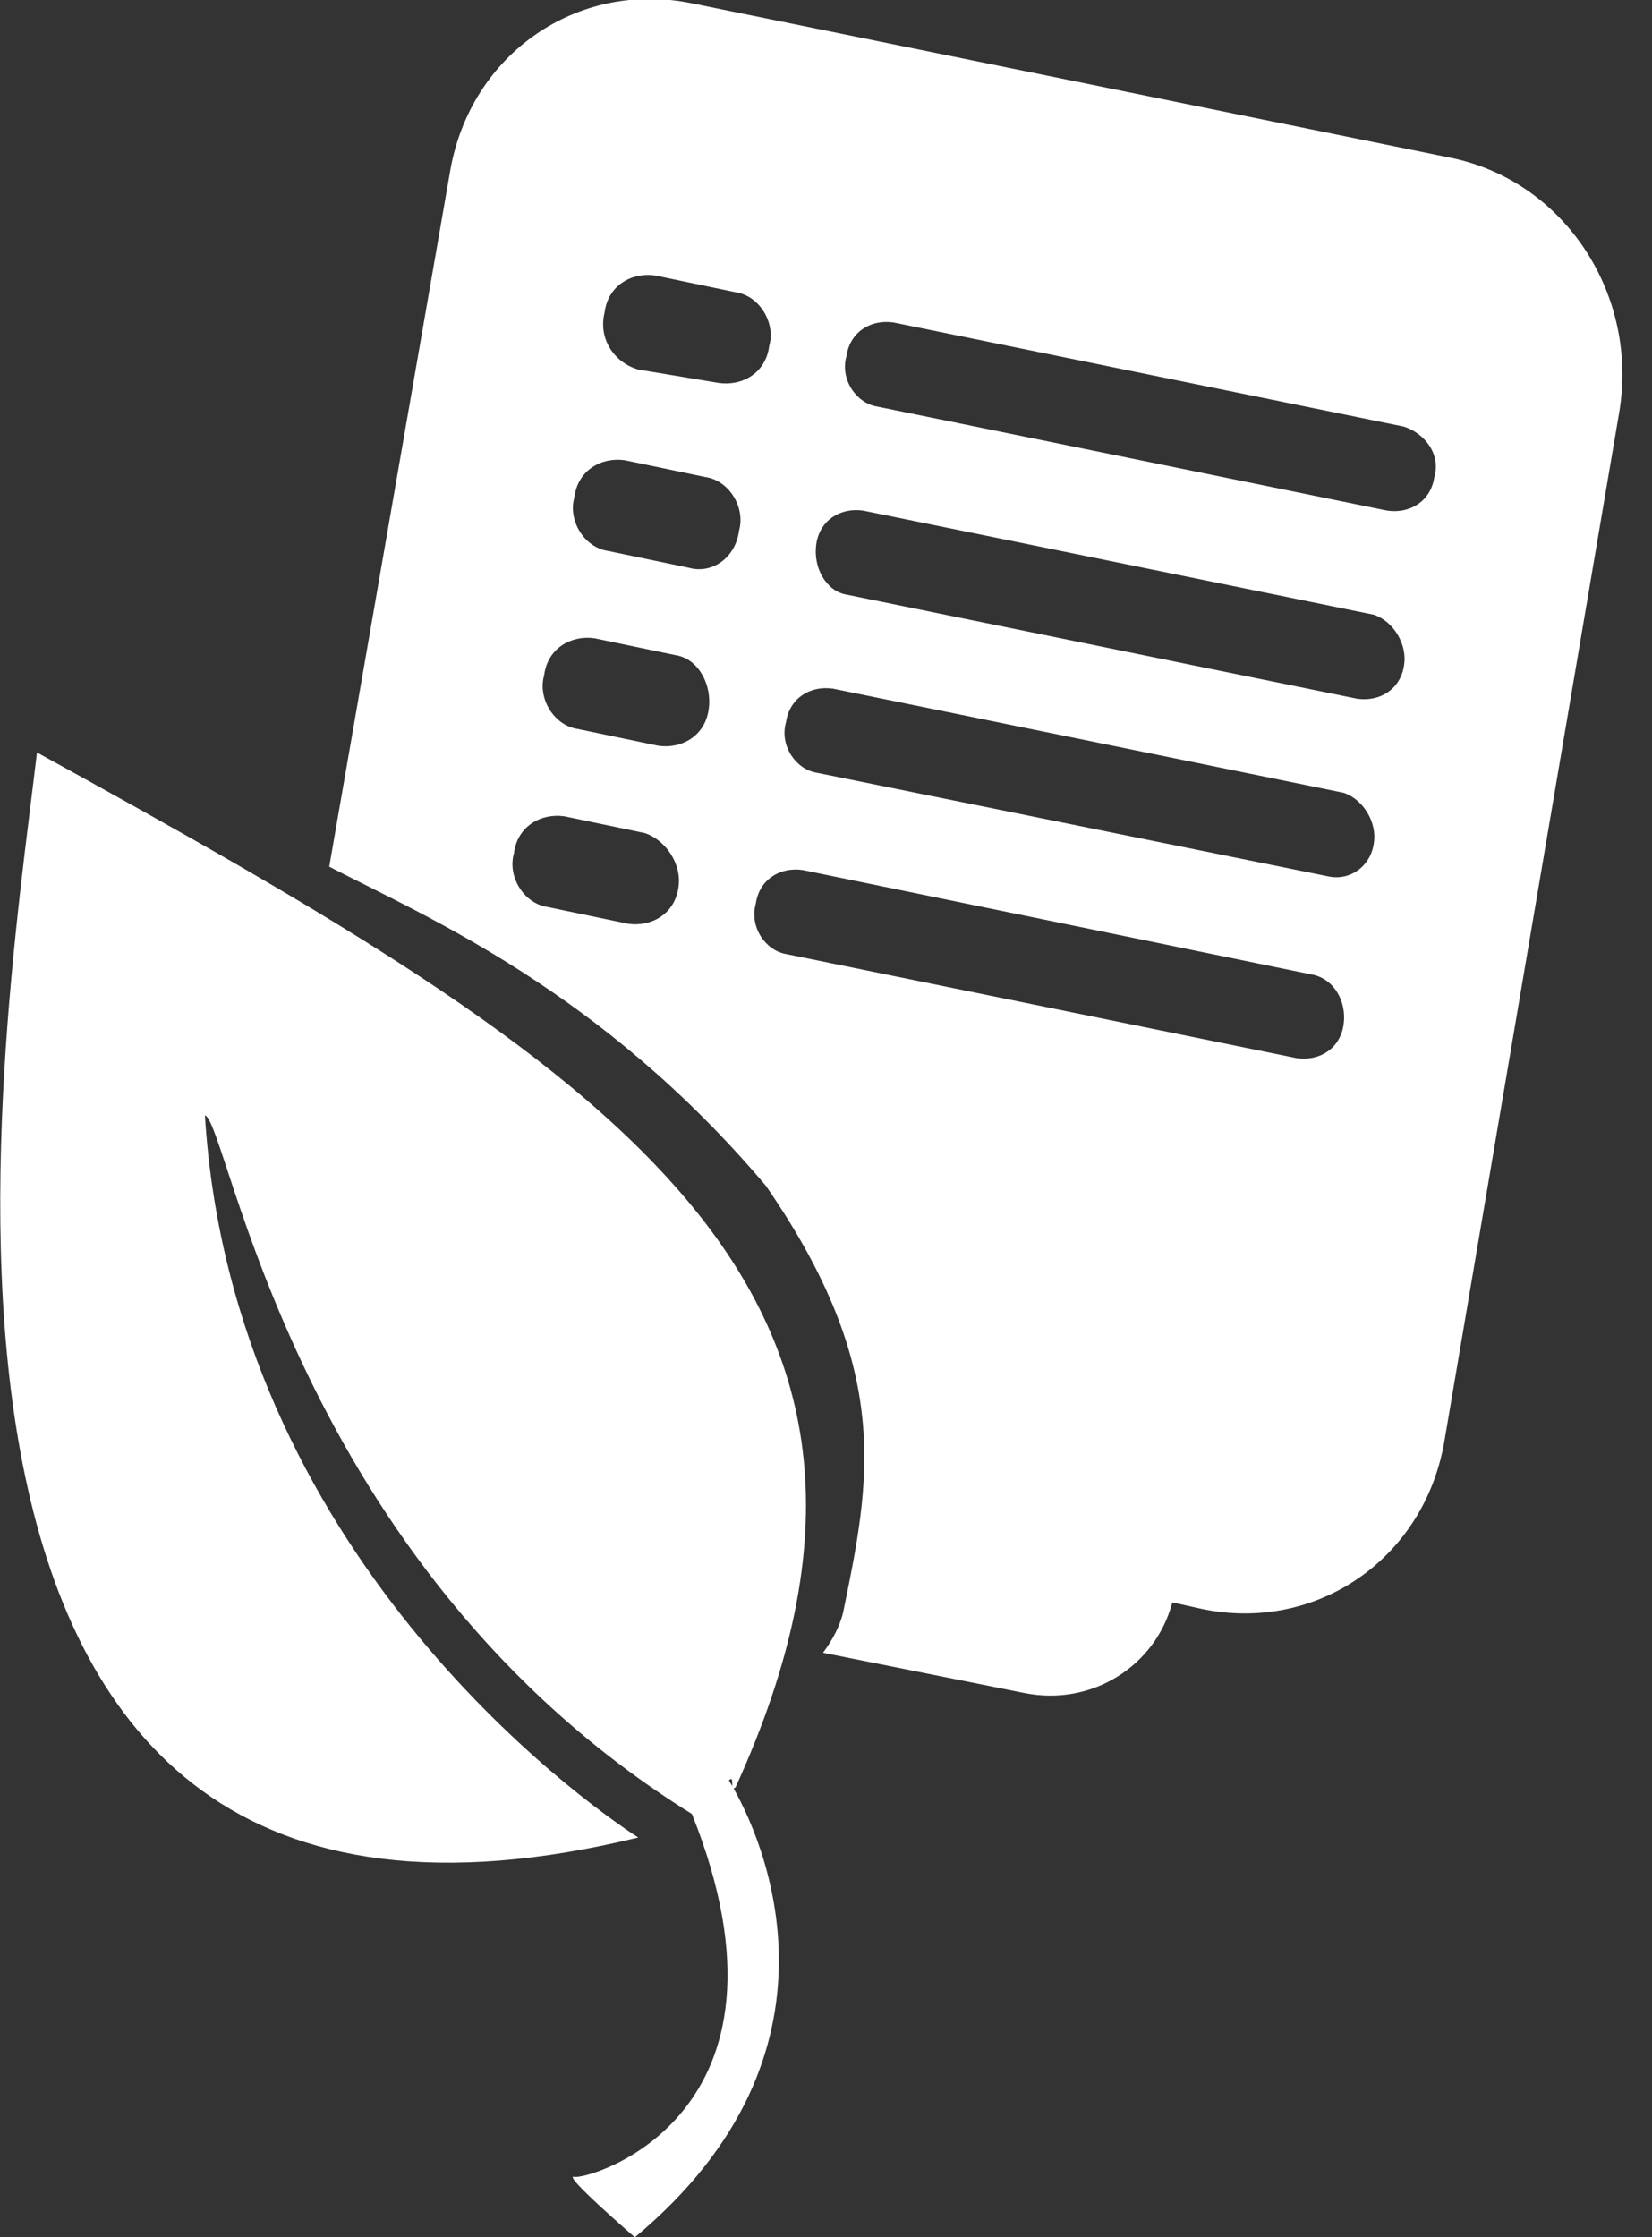 <svg width="48" height="65" viewBox="0 0 48 65" fill="none" xmlns="http://www.w3.org/2000/svg"><rect x="0" y="0" width="48" height="65" fill="#333333" stroke="none"/><g clip-path="url(#clip0)" fill="#fff"><path d="M41.675 13.859c-.098.683-.684 1.073-1.367.976l-14.835-3.026c-.585-.097-1.073-.78-.878-1.464.098-.683.683-1.073 1.366-.976l14.835 3.026c.586.195 1.074.78.879 1.464zm-.879 5.465c-.097.683-.683 1.074-1.366.976l-14.835-3.025c-.586-.098-.976-.781-.878-1.464.097-.683.683-1.074 1.366-.976l14.835 3.025c.585.196.976.879.878 1.464zm-.878 5.173c-.098.683-.683 1.074-1.269.976l-14.932-3.025c-.586-.098-1.074-.781-.879-1.465.098-.683.683-1.073 1.367-.975l14.834 3.025c.586.195.976.878.879 1.464zm-.879 5.27c-.097.684-.683 1.074-1.366.976l-14.835-3.025c-.585-.098-1.073-.781-.878-1.464.097-.683.683-1.074 1.366-.976l14.737 3.025c.684.098 1.074.781.976 1.464zM20.008 16.494l-2.342-.488c-.684-.098-1.172-.878-.976-1.562.097-.78.78-1.17 1.463-1.073l2.343.488c.683.098 1.171.878.976 1.562-.098.78-.78 1.268-1.464 1.073zm.585 4.1c-.097.78-.78 1.17-1.463 1.073l-2.343-.488c-.683-.098-1.171-.879-.976-1.562.098-.78.781-1.171 1.464-1.073l2.343.488c.683.097 1.073.878.976 1.561zm-.878 5.172c-.098.78-.78 1.171-1.464 1.073l-2.342-.488c-.683-.097-1.171-.878-.976-1.561.097-.78.78-1.171 1.464-1.074l2.342.488c.586.195 1.074.879.976 1.562zm-2.147-16.69c.098-.78.78-1.17 1.464-1.073l2.342.488c.683.098 1.171.878.976 1.562-.097.78-.78 1.17-1.464 1.073l-2.342-.39c-.683-.195-1.171-.879-.976-1.66zm24.595-4.489L20.106.097c-3.319-.683-6.442 1.465-7.028 4.88L9.566 25.18c2.83 1.464 7.905 3.611 12.688 9.272 3.708 5.368 3.025 8.589 2.244 12.395-.097.39-.292.78-.585 1.171l5.856 1.171c1.952.39 3.806-.78 4.294-2.635l.878.195c3.319.683 6.442-1.464 7.027-4.88l5.075-29.864c.586-3.416-1.561-6.735-4.88-7.418z"/><path d="M21.374 51.922c6.637-14.542-3.611-20.886-20.3-30.06-.976 8.393-5.759 37.185 17.47 31.524-1.66-1.074-11.81-8.296-12.59-20.983.683.195 2.537 13.078 14.151 20.3 3.514 8.784-3.025 10.638-3.416 10.54C16.3 63.146 18.446 65 18.446 65c6.441-5.368 3.806-11.516 2.733-13.273.195-.195 0 .39.195.195z"/></g><defs><clipPath id="clip0"><path fill="#fff" d="M0 0h47.14v65H0z"/></clipPath></defs></svg>